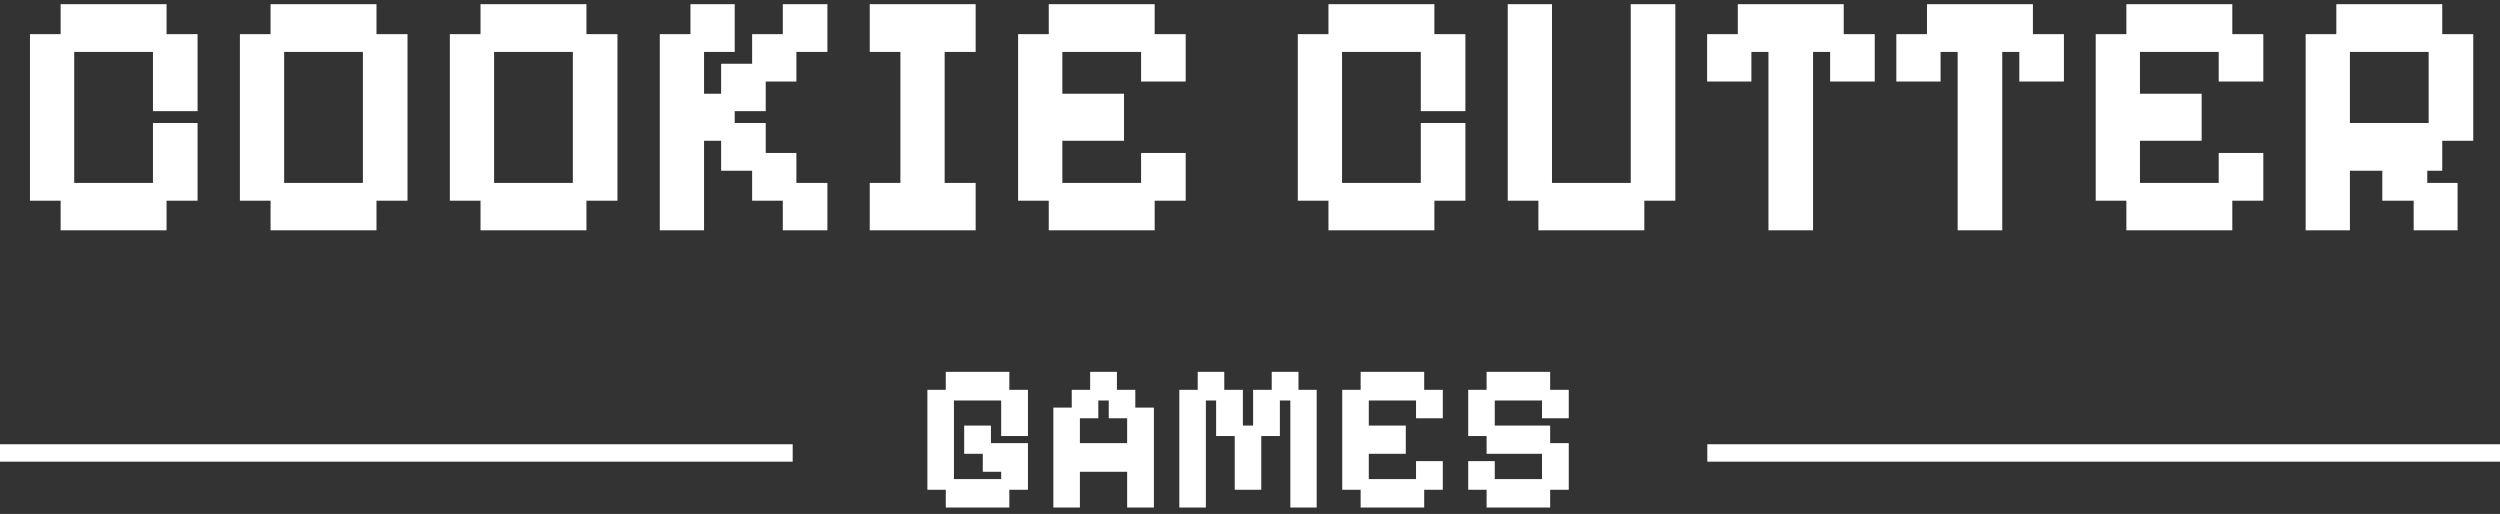 <svg width="287" height="59" viewBox="0 0 287 59" fill="none" xmlns="http://www.w3.org/2000/svg">
<rect x="0" y="0" width="287" height="59" fill="#333333" stroke="none"/>
<path d="M264.69 26.44V3.92H268.21V0.48H280.37V3.92H283.93V16.16H280.37V19.6H278.65V21H282.13V26.44H277.09V23.04H273.49V19.6H269.77V26.44H264.69ZM269.77 14.12H278.81V5.96H269.77V14.12Z" fill="white"/>
<path d="M244.108 26.44V23.04H240.588V3.92H244.108V0.48H256.268V3.92H259.828V9.36H254.708V5.96H245.668V10.76H252.748V16.16H245.668V21H254.708V17.56H259.828V23.04H256.268V26.44H244.108Z" fill="white"/>
<path d="M224.738 26.44V5.96H222.778V9.36H217.698V3.92H221.218V0.48H233.378V3.92H236.938V9.36H231.818V5.96H229.858V26.44H224.738Z" fill="white"/>
<path d="M203.019 26.44V5.96H201.059V9.36H195.979V3.92H199.499V0.48H211.659V3.92H215.219V9.36H210.099V5.96H208.139V26.44H203.019Z" fill="white"/>
<path d="M176.608 26.44V23.04H173.088V0.48H178.168V21H187.208V0.48H192.328V23.04H188.768V26.44H176.608Z" fill="white"/>
<path d="M152.507 26.44V23.04H148.987V3.92H152.507V0.48H164.667V3.92H168.227V12.76H163.107V5.96H154.067V21H163.107V14.12H168.227V23.04H164.667V26.44H152.507Z" fill="white"/>
<path d="M120.397 26.44V23.04H116.877V3.92H120.397V0.48H132.557V3.92H136.117V9.36H130.997V5.96H121.957V10.76H129.037V16.16H121.957V21H130.997V17.56H136.117V23.04H132.557V26.44H120.397Z" fill="white"/>
<path d="M99.846 26.44V21H103.366V5.96H99.846V0.48H112.006V5.96H108.446V21H112.006V26.44H99.846Z" fill="white"/>
<path d="M75.745 26.44V3.92H79.265V0.48H84.345V5.96H80.825V10.76H82.785V7.32H86.345V3.92H89.865V0.48H94.985V5.96H91.425V9.36H87.905V12.76H84.345V14.12H87.905V17.56H91.425V21H94.985V26.44H89.865V23.04H86.345V19.6H82.785V16.16H80.825V26.44H75.745Z" fill="white"/>
<path d="M55.163 26.44V23.04H51.643V3.92H55.163V0.48H67.323V3.92H70.883V23.04H67.323V26.44H55.163ZM56.723 21H65.763V5.96H56.723V21Z" fill="white"/>
<path d="M31.061 26.44V23.04H27.541V3.92H31.061V0.48H43.221V3.92H46.782V23.04H43.221V26.44H31.061ZM32.621 21H41.661V5.96H32.621V21Z" fill="white"/>
<path d="M6.96 26.44V23.04H3.44V3.92H6.96V0.48H19.12V3.92H22.68V12.76H17.56V5.96H8.52V21H17.56V14.12H22.68V23.04H19.12V26.44H6.96Z" fill="white"/>
<path d="M170.662 58.264V56.224H168.55V52.936H171.598V55H177.022V52.096H170.662V50.056H168.55V44.752H170.662V42.688H177.958V44.752H180.094V48.016H177.022V45.976H171.598V48.856H177.958V50.872H180.094V56.224H177.958V58.264H170.662Z" fill="white"/>
<path d="M156.201 58.264V56.224H154.089V44.752H156.201V42.688H163.497V44.752H165.633V48.016H162.561V45.976H157.137V48.856H161.385V52.096H157.137V55H162.561V52.936H165.633V56.224H163.497V58.264H156.201Z" fill="white"/>
<path d="M135.386 58.264V44.752H137.498V42.688H140.546V44.752H142.682V48.856H143.858V44.752H145.994V42.688H149.066V44.752H151.154V58.264H148.13V45.976H146.93V50.056H144.794V56.224H141.746V50.056H139.61V45.976H138.434V58.264H135.386Z" fill="white"/>
<path d="M120.925 58.264V46.792H123.037V44.752H125.149V42.688H128.221V44.752H130.333V46.792H132.469V58.264H129.397V54.16H123.973V58.264H120.925ZM123.973 50.872H129.397V48.016H127.285V45.976H126.085V48.016H123.973V50.872Z" fill="white"/>
<path d="M108.576 58.264V56.224H106.464V44.752H108.576V42.688H115.872V44.752H118.008V50.056H114.936V45.976H109.512V55H114.936V54.16H112.824V52.096H110.688V48.856H113.76V50.872H118.008V56.224H115.872V58.264H108.576Z" fill="white"/>
<path d="M196 51H287V53H196V51Z" fill="white"/>
<path d="M0 51H91V53H0V51Z" fill="white"/>
</svg>
